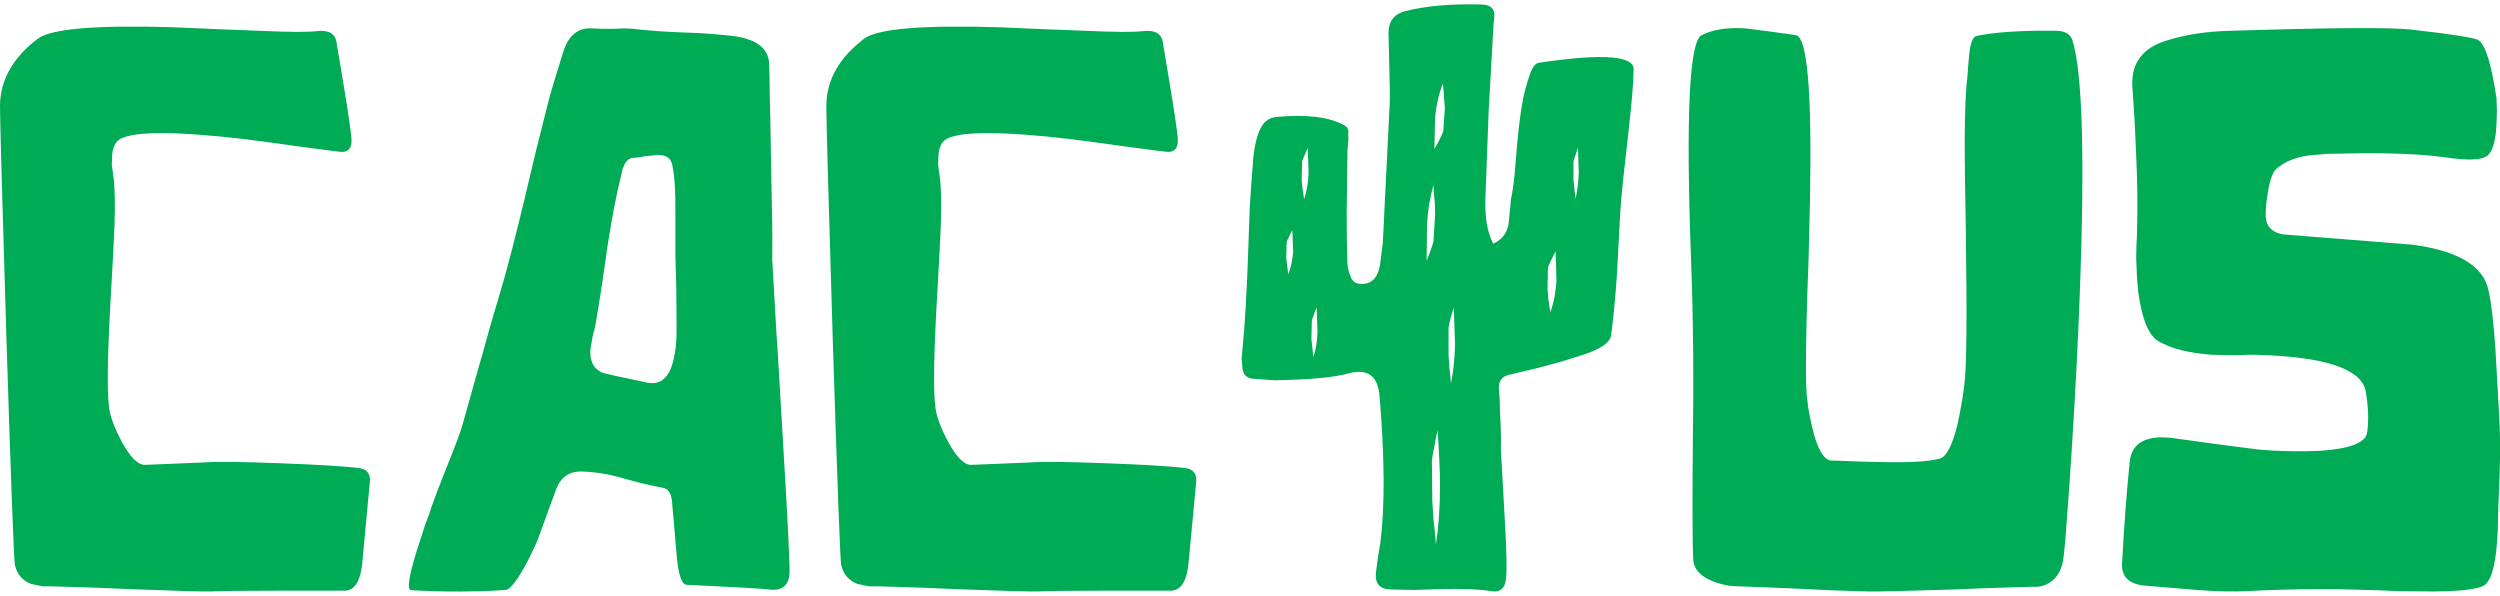 <svg width="193" height="46" viewBox="0 0 193 46" fill="none" xmlns="http://www.w3.org/2000/svg">
<path fill-rule="evenodd" clip-rule="evenodd" d="M118.122 5.699C118.31 5.171 118.54 4.886 118.811 4.844C123.906 4.083 126.338 4.305 126.109 5.509C126.109 6.353 125.962 8.053 125.67 10.608L125.326 13.68C125.2 14.82 125.117 15.781 125.075 16.562L124.95 18.874L124.824 21.249C124.699 23.044 124.553 24.575 124.386 25.842C124.323 26.454 123.53 26.992 122.006 27.457L120.377 27.964L118.717 28.407L116.462 28.945C115.94 29.072 115.69 29.431 115.71 30.022C115.731 30.128 115.752 30.381 115.773 30.782L115.804 31.859C115.867 32.936 115.888 33.897 115.867 34.741L116.024 37.465L116.18 40.315C116.306 42.49 116.337 43.915 116.274 44.591C116.212 45.414 115.825 45.763 115.115 45.636C114.238 45.488 112.944 45.436 111.232 45.478L109.196 45.541L107.317 45.51C106.503 45.467 106.137 45.034 106.221 44.211L106.377 43.039L106.565 41.899C106.92 39.091 106.899 35.322 106.503 30.592C106.377 28.988 105.552 28.407 104.028 28.85C102.901 29.146 101.011 29.315 98.359 29.357L96.637 29.23C96.198 29.146 95.958 28.872 95.916 28.407L95.854 27.679L95.916 26.982C96.104 25.081 96.251 22.611 96.355 19.571L96.48 16.023C96.564 14.651 96.658 13.342 96.762 12.096C96.887 11.019 97.107 10.228 97.42 9.721C97.691 9.299 98.078 9.066 98.579 9.024C100.917 8.813 102.661 9.035 103.809 9.689L103.966 9.816L103.997 9.848L104.06 9.974L104.091 10.069V10.829L104.028 11.621C104.028 11.811 104.018 12.35 103.997 13.236C103.997 14.187 103.986 15.158 103.966 16.15C103.966 18.874 103.997 20.373 104.06 20.648L104.154 21.059L104.31 21.471C104.456 21.745 104.686 21.893 104.999 21.914C105.834 21.978 106.346 21.503 106.534 20.489L106.753 18.747L107.285 7.979C107.306 7.43 107.296 6.522 107.254 5.255L107.223 3.798L107.192 2.5C107.212 1.613 107.651 1.064 108.507 0.853C110.094 0.452 112.046 0.283 114.364 0.346C115.074 0.367 115.408 0.673 115.366 1.265L115.303 1.866L114.927 8.517L114.677 15.2C114.614 16.72 114.813 17.924 115.272 18.811C115.94 18.515 116.337 18.008 116.462 17.29L116.556 16.309L116.65 15.358C116.754 14.894 116.848 14.25 116.932 13.427L117.12 11.146C117.308 9.14 117.517 7.736 117.746 6.934L117.903 6.364L118.122 5.699ZM121.473 13.87L121.536 14.503L121.63 15.358C121.776 14.725 121.86 14.039 121.88 13.3L121.818 11.399C121.776 11.505 121.713 11.695 121.63 11.97C121.525 12.244 121.473 12.413 121.473 12.476V13.87ZM119.531 23.086L119.594 23.53L119.688 24.1C119.96 23.34 120.116 22.527 120.158 21.661L120.095 19.412C120.012 19.539 119.897 19.761 119.751 20.077C119.584 20.415 119.5 20.626 119.5 20.711L119.469 22.326L119.531 23.086ZM111.889 28.344L111.952 28.914L112.015 29.61C112.203 28.681 112.307 27.668 112.328 26.57L112.234 23.751C112.171 23.92 112.088 24.195 111.983 24.575C111.879 24.997 111.827 25.25 111.827 25.335V27.393L111.889 28.344ZM111.138 10.766C111.305 10.428 111.399 10.217 111.42 10.133L111.545 8.359L111.482 7.567L111.451 7.061L111.388 6.459C111.075 7.261 110.877 8.127 110.793 9.056L110.731 11.495C110.835 11.347 110.971 11.104 111.138 10.766ZM110.668 40.125L110.762 40.98L110.856 42.026C111.065 40.632 111.169 39.123 111.169 37.497C111.169 36.462 111.107 35.037 110.981 33.221C110.919 33.453 110.835 33.865 110.731 34.456C110.605 35.09 110.543 35.48 110.543 35.628L110.574 38.7L110.668 40.125ZM110.762 15.58L110.699 15.01L110.668 14.282C110.397 15.211 110.23 16.213 110.167 17.29L110.136 20.141C110.198 19.972 110.303 19.697 110.449 19.317C110.595 18.916 110.668 18.663 110.668 18.557L110.793 16.53L110.762 15.58ZM101.241 26.158L101.303 26.76L101.397 27.584C101.585 26.971 101.69 26.317 101.711 25.62L101.648 23.751C101.585 23.857 101.512 24.036 101.429 24.29C101.324 24.564 101.272 24.733 101.272 24.797L101.241 26.158ZM100.489 13.902L100.552 14.535L100.677 15.39C100.886 14.757 101.001 14.07 101.022 13.331L100.959 11.431C100.896 11.537 100.813 11.727 100.708 12.001C100.583 12.276 100.52 12.445 100.52 12.508L100.489 13.902ZM99.299 19.887L99.362 20.457L99.456 21.186C99.664 20.637 99.79 20.046 99.831 19.412L99.769 17.765C99.706 17.871 99.623 18.04 99.518 18.272C99.393 18.504 99.33 18.652 99.33 18.716L99.299 19.887Z" fill="#00AB55"/>
<path d="M27.698 36.13C26.496 35.989 24.486 35.867 21.668 35.766C18.672 35.645 16.662 35.625 15.637 35.706L11.174 35.888C10.642 35.888 10.05 35.291 9.4 34.097C8.848 33.065 8.523 32.195 8.425 31.486C8.247 30.232 8.297 27.247 8.572 22.532L8.72 19.922L8.838 17.433C8.898 15.692 8.868 14.407 8.75 13.578L8.632 12.728L8.661 11.908C8.72 11.301 8.947 10.896 9.341 10.694C10.504 10.127 13.637 10.137 18.741 10.724L21.52 11.089L22.791 11.271L23.944 11.422C25.54 11.645 26.397 11.746 26.515 11.726C26.929 11.665 27.136 11.382 27.136 10.876C27.156 10.674 27.028 9.692 26.752 7.932L26.368 5.595L25.983 3.288C25.885 2.579 25.353 2.286 24.387 2.407C23.737 2.488 22.279 2.478 20.012 2.377L18.475 2.316L16.849 2.256L13.391 2.104C7.439 1.922 3.951 2.215 2.926 2.984C0.995 4.441 0.02 6.171 -1.52588e-05 8.175C-1.52588e-05 9.267 0.167 15.328 0.503 26.357C0.857 37.547 1.074 43.304 1.153 43.628C1.33 44.356 1.754 44.842 2.424 45.085L3.311 45.267H4.079C4.217 45.267 4.877 45.287 6.06 45.328L7.893 45.388L9.962 45.479C13.726 45.621 15.844 45.682 16.317 45.661C16.968 45.621 18.682 45.601 21.461 45.601H26.604C27.038 45.601 27.373 45.368 27.609 44.903C27.787 44.559 27.905 44.083 27.964 43.476L28.555 37.193C28.614 36.566 28.328 36.211 27.698 36.13Z" fill="#00AB55"/>
<path fill-rule="evenodd" clip-rule="evenodd" d="M33.28 39.227C33.556 38.437 33.921 37.476 34.374 36.343L34.906 35.007C35.123 34.461 35.33 33.915 35.527 33.368C35.645 33.024 36.079 31.496 36.828 28.785L37.3 27.146L37.744 25.537C38.079 24.363 38.335 23.493 38.513 22.927C39.084 21.024 39.734 18.546 40.464 15.49L41.35 11.756L42.296 7.993C42.474 7.284 42.868 5.959 43.479 4.016C43.892 2.701 44.661 2.094 45.784 2.195L46.494 2.225H47.321C48.07 2.185 48.583 2.185 48.858 2.225C50.12 2.367 51.352 2.458 52.554 2.498L54.091 2.559C54.741 2.6 55.46 2.66 56.249 2.741C58.259 2.923 59.303 3.642 59.382 4.896L59.411 6.111C59.411 6.9 59.431 7.942 59.471 9.237L59.53 12.91C59.609 16.127 59.638 18.282 59.618 19.375V20.043C59.658 20.832 59.756 22.572 59.914 25.264L60.032 27.085L60.151 29.028L60.387 33.065C60.801 39.925 60.988 43.658 60.949 44.265C60.889 45.216 60.367 45.631 59.382 45.51C58.988 45.449 56.859 45.328 52.997 45.145C52.642 45.125 52.396 44.437 52.258 43.081L52.169 42.08L52.081 41.017L51.874 38.68C51.815 38.053 51.568 37.709 51.135 37.648C50.563 37.547 50.002 37.425 49.45 37.284L48.09 36.92C47.065 36.616 46.041 36.444 45.016 36.404C44.011 36.343 43.321 36.788 42.947 37.739L41.468 41.776C41.409 41.938 41.281 42.211 41.084 42.596C40.887 43.041 40.67 43.466 40.434 43.871C39.803 44.963 39.34 45.52 39.045 45.54C37.803 45.641 36.227 45.682 34.315 45.661C33.645 45.641 33.024 45.621 32.453 45.601C31.96 45.581 31.704 45.56 31.684 45.54C31.428 45.439 31.585 44.447 32.157 42.565L32.837 40.471L33.133 39.682L33.28 39.227ZM46.464 28.755C46.563 28.815 47.735 29.078 49.982 29.544C51.026 29.746 51.706 29.119 52.022 27.662C52.14 27.156 52.209 26.559 52.228 25.871V24.475C52.228 22.937 52.199 21.328 52.14 19.648V16.522C52.159 14.842 52.081 13.588 51.903 12.758C51.805 12.212 51.43 11.949 50.78 11.969L49.804 12.06L49.331 12.151L48.947 12.181C48.652 12.181 48.415 12.333 48.238 12.637L48.06 13.062L47.972 13.456C47.597 14.954 47.243 16.785 46.908 18.95L46.494 21.834C46.316 23.008 46.139 24.1 45.962 25.112L45.873 25.507L45.755 25.962L45.577 26.994C45.518 27.864 45.814 28.451 46.464 28.755Z" fill="#00AB55"/>
<path d="M85.459 35.766C88.277 35.867 90.287 35.989 91.489 36.13C92.119 36.211 92.405 36.566 92.346 37.193L91.755 43.476C91.696 44.083 91.578 44.559 91.4 44.903C91.164 45.368 90.829 45.601 90.395 45.601H85.252C82.473 45.601 80.758 45.621 80.108 45.661C79.635 45.682 77.517 45.621 73.753 45.479L71.683 45.388L69.851 45.328C68.668 45.287 68.008 45.267 67.87 45.267H67.102L66.215 45.085C65.545 44.842 65.121 44.356 64.944 43.628C64.865 43.304 64.648 37.547 64.293 26.357C63.958 15.328 63.791 9.267 63.791 8.175C63.811 6.171 64.786 4.441 66.717 2.984C67.742 2.215 71.23 1.922 77.182 2.104L80.64 2.256L82.266 2.316L83.803 2.377C86.069 2.478 87.528 2.488 88.178 2.407C89.144 2.286 89.676 2.579 89.774 3.288L90.159 5.595L90.543 7.932C90.819 9.692 90.947 10.674 90.927 10.876C90.927 11.382 90.72 11.665 90.306 11.726C90.188 11.746 89.331 11.645 87.735 11.422L86.582 11.271L85.311 11.089L82.532 10.724C77.428 10.137 74.295 10.127 73.132 10.694C72.738 10.896 72.511 11.301 72.452 11.908L72.422 12.728L72.541 13.578C72.659 14.407 72.689 15.692 72.629 17.433L72.511 19.922L72.363 22.532C72.087 27.247 72.038 30.232 72.216 31.486C72.314 32.195 72.639 33.065 73.191 34.097C73.841 35.291 74.433 35.888 74.965 35.888L79.428 35.706C80.453 35.625 82.463 35.645 85.459 35.766Z" fill="#00AB55"/>
<path d="M158.768 2.377C156.166 2.337 154.107 2.468 152.59 2.772C152.314 2.832 152.127 3.288 152.028 4.138L151.939 5.17L151.88 5.989C151.762 6.839 151.693 8.428 151.673 10.755C151.673 11.706 151.683 12.839 151.703 14.154L151.762 17.858C151.861 24.515 151.821 28.471 151.644 29.726L151.585 30.212L151.466 30.97C151.348 31.658 151.23 32.265 151.112 32.791C150.718 34.39 150.264 35.26 149.752 35.402C148.944 35.625 147.495 35.716 145.407 35.675L144.165 35.645L143.042 35.614C142.175 35.574 141.623 35.554 141.386 35.554C140.894 35.554 140.45 34.906 140.056 33.611C139.938 33.166 139.82 32.65 139.701 32.063L139.583 31.395L139.524 30.879C139.406 30.11 139.386 28.127 139.465 24.93L139.524 22.714L139.613 20.377L139.731 15.49C139.889 7.092 139.524 2.832 138.637 2.711L136.686 2.438L134.794 2.195C133.415 2.094 132.272 2.266 131.365 2.711C130.42 3.197 130.144 8.863 130.538 19.709C130.636 22.218 130.695 24.808 130.715 27.48C130.735 29.362 130.725 31.527 130.686 33.975C130.646 38.974 130.656 42.039 130.715 43.172C130.755 43.921 131.257 44.488 132.223 44.872C132.577 45.014 132.972 45.125 133.405 45.206C133.76 45.247 134.065 45.267 134.321 45.267C134.459 45.267 135.77 45.318 138.253 45.419L141.386 45.571C142.549 45.611 143.485 45.641 144.195 45.661C144.668 45.682 146.865 45.631 150.787 45.51L152.974 45.419L154.866 45.358C156.107 45.318 156.787 45.297 156.905 45.297C157.438 45.338 157.901 45.216 158.295 44.933C158.787 44.609 159.113 44.063 159.27 43.294C159.29 43.213 159.349 42.667 159.448 41.655C159.526 40.501 159.625 39.156 159.743 37.618C160.039 33.409 160.275 29.301 160.453 25.294C160.985 13.112 160.827 5.706 159.98 3.075C159.822 2.63 159.418 2.397 158.768 2.377Z" fill="#00AB55"/>
<path d="M192.112 22.411C191.718 20.529 189.757 19.355 186.229 18.89L176.297 18.1C175.548 17.979 175.105 17.635 174.967 17.068C174.868 16.664 174.898 15.976 175.055 15.004C175.213 13.952 175.44 13.294 175.735 13.031C176.366 12.485 177.203 12.141 178.248 11.999L179.696 11.878L181.234 11.847C184.387 11.787 186.909 11.888 188.801 12.151C190.456 12.394 191.511 12.364 191.964 12.06C192.417 11.756 192.673 10.917 192.732 9.541L192.762 8.569L192.732 7.598C192.338 4.947 191.875 3.45 191.343 3.106C191.087 2.923 189.363 2.65 186.17 2.286C184.633 2.104 179.972 2.134 172.188 2.377C170.395 2.418 168.779 2.66 167.34 3.106C165.409 3.672 164.502 4.876 164.621 6.718L164.798 9.419L164.916 12.06C165.015 14.063 165.035 16.087 164.975 18.131C164.936 18.637 164.916 19.254 164.916 19.982C164.936 20.852 164.985 21.682 165.064 22.471C165.34 24.576 165.852 25.861 166.601 26.326C167.606 26.913 168.996 27.267 170.769 27.389C171.321 27.409 171.971 27.419 172.72 27.419L173.548 27.389H174.169C179.43 27.53 182.248 28.451 182.623 30.151C182.84 31.385 182.879 32.468 182.741 33.399C182.623 34.168 181.45 34.633 179.223 34.795C178.415 34.835 177.509 34.846 176.504 34.825C175.735 34.805 175.016 34.764 174.346 34.704L171.065 34.279L167.784 33.824C165.695 33.56 164.571 34.168 164.414 35.645C164.177 37.952 163.98 40.582 163.823 43.537C163.783 44.528 164.355 45.085 165.537 45.206L169.557 45.54C171.075 45.661 172.405 45.692 173.548 45.631C176.681 45.469 179.667 45.439 182.505 45.54L183.687 45.571L185.047 45.631C186.17 45.651 187.136 45.661 187.944 45.661C190.19 45.641 191.501 45.459 191.875 45.115C192.407 44.65 192.723 43.294 192.821 41.048L192.88 38.862L192.969 36.737C193.028 35.017 193.018 33.49 192.939 32.154L192.644 26.903C192.506 24.879 192.328 23.382 192.112 22.411Z" fill="#00AB55"/>
</svg>
